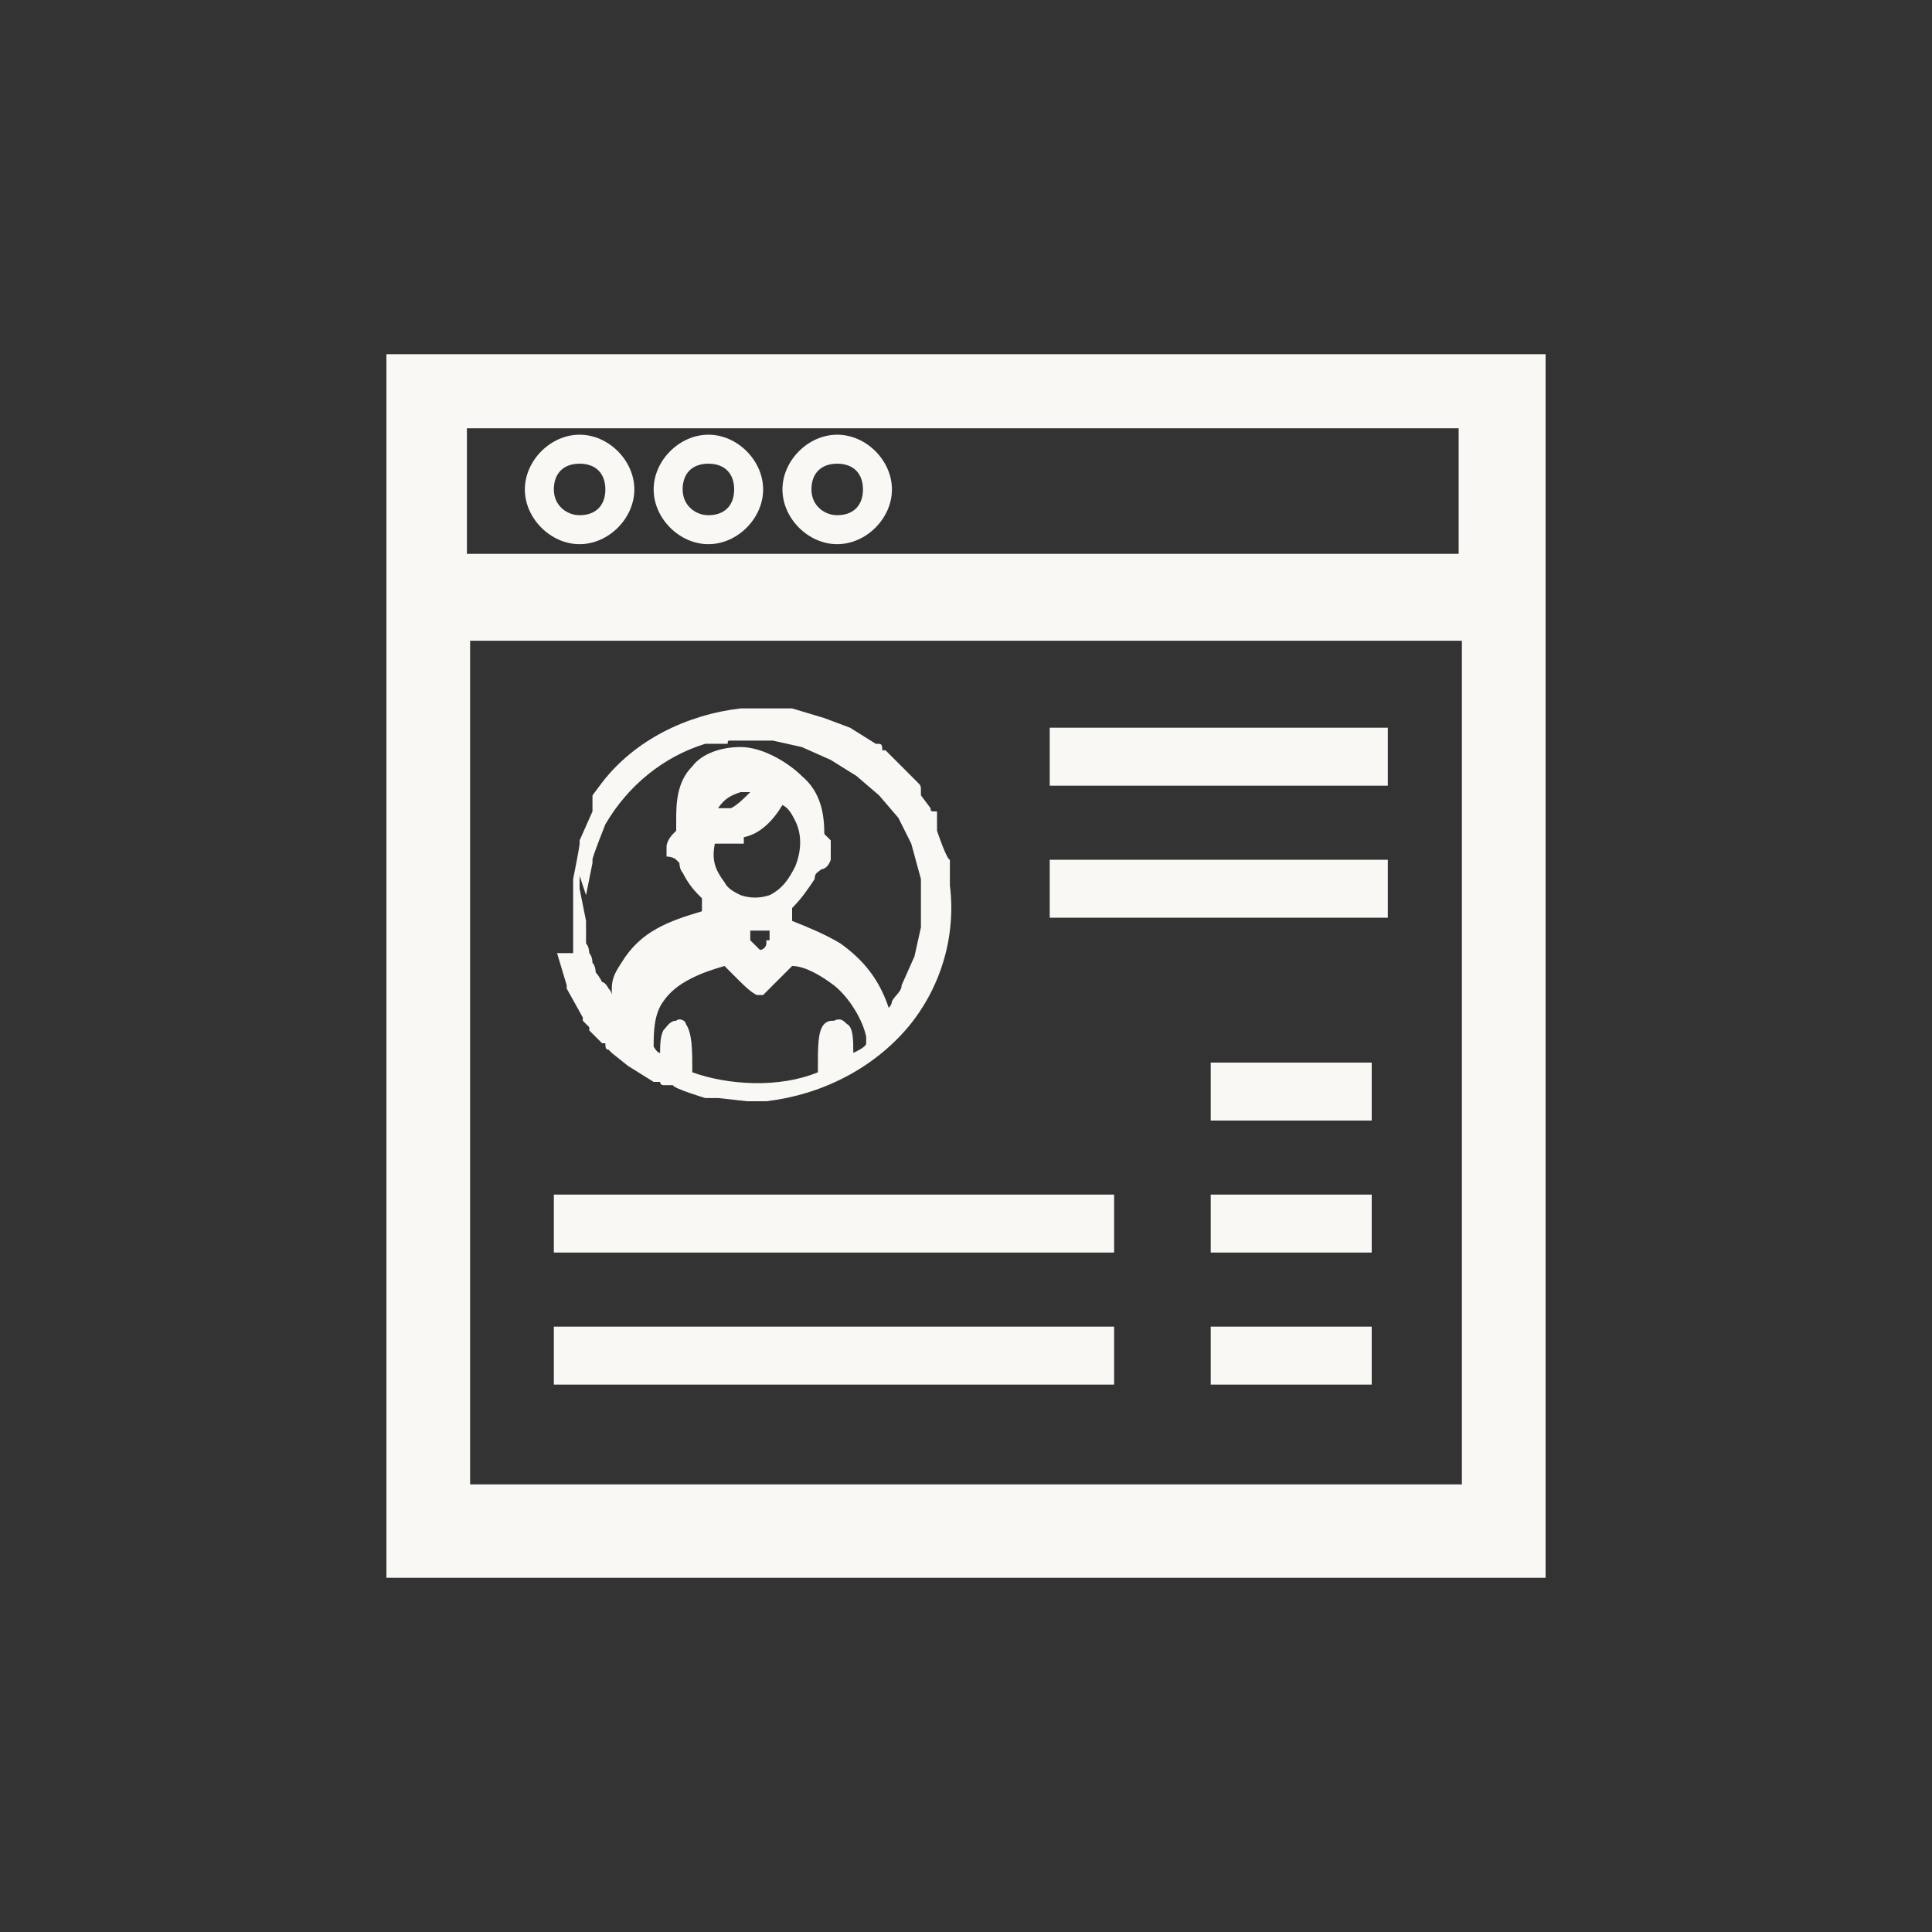 <?xml version="1.0" encoding="UTF-8"?>
<svg id="_圖層_1" data-name="圖層_1" xmlns="http://www.w3.org/2000/svg" version="1.1" viewBox="0 0 60 60">
  <rect x="0" y="0" width="60" height="60" fill="#333333" stroke="none"/>
  <!-- Generator: Adobe Illustrator 29.3.0, SVG Export Plug-In . SVG Version: 2.1.0 Build 146)  -->
  <defs>
    <style>
      .st0 {
        fill: #f9f8f5;
      }
    </style>
  </defs>
  <path class="st0" d="M26,13.5c-.9,0-1.7.8-1.7,1.7s.8,1.7,1.7,1.7,1.7-.8,1.7-1.7-.8-1.7-1.7-1.7ZM26,16c-.4,0-.8-.3-.8-.8s.3-.8.8-.8.8.3.8.8-.3.8-.8.8ZM18,13.5c-.9,0-1.7.8-1.7,1.7s.8,1.7,1.7,1.7,1.7-.8,1.7-1.7-.8-1.7-1.7-1.7ZM18,16c-.4,0-.8-.3-.8-.8s.3-.8.8-.8.8.3.8.8-.3.8-.8.8ZM22,13.5c-.9,0-1.7.8-1.7,1.7s.8,1.7,1.7,1.7,1.7-.8,1.7-1.7-.8-1.7-1.7-1.7ZM22,16c-.4,0-.8-.3-.8-.8s.3-.8.8-.8.8.3.8.8-.3.8-.8.8ZM17.3,29.6l.3,1c0,0,0,0,0,.1l.5.9s0,0,0,.1l.2.2s0,0,0,.1l.3.3s0,0,.1.1h.1c0,.1,0,.2.1.2,0,0,0,0,.1.1l.5.4.8.5s0,0,.1,0h.1c0,0,0,.1.1.1h.3c0,.1,1,.4,1,.4,0,0,.1,0,.2,0h.2s.9.1.9.1h.6c1.7-.2,3.3-1,4.4-2.3,1-1.2,1.5-2.8,1.3-4.4v-.8c-.1,0-.4-.9-.4-.9,0,0,0-.1,0-.1,0,0,0-.1,0-.1,0,0,0-.1,0-.1v-.3c-.2,0-.2,0-.2-.1l-.3-.4s0,0,0-.1h0c0-.2,0-.2-.1-.3l-.2-.2-.7-.7s0,0-.1-.1h-.1c0-.1,0-.2-.1-.2,0,0,0,0-.1,0l-.8-.5-.8-.3-1-.3h-1.1c0,0-.5,0-.5,0-1.7.2-3.3,1-4.3,2.3l-.3.4s0,0,0,.1h0c0,.2,0,.2,0,.3,0,0,0,0,0,.1l-.4.9c0,0,0,.1,0,.1h0c0,.1-.2,1.1-.2,1.1v.9c0,0,0,.5,0,.5v.9c.1,0,.1,0,.1,0ZM26.9,32.4c0,.1-.2.2-.4.3,0-.4,0-.8-.2-.9-.1-.1-.2-.2-.4-.1-.1,0-.2,0-.3.1-.2.2-.2.7-.2,1.3,0,0,0,.1,0,.2-1.2.5-2.8.4-3.9,0h0c0-.7,0-1.2-.2-1.5,0-.1-.2-.2-.3-.1-.2,0-.3.2-.4.3-.1.2-.1.5-.1.7-.1,0-.2-.2-.2-.2,0-.4,0-1,.3-1.4.4-.6,1.2-.9,1.9-1.1.1.1.3.3.4.4.2.2.4.4.6.5h.1c0,0,.1,0,.1,0,.3-.3.6-.6.9-.9.4,0,.9.3,1.3.6.5.4.9,1.1,1,1.6,0,0,0,.2,0,.3h0ZM23.1,26c.5-.1.9-.5,1.2-1,.2.1.3.3.4.5.2.4.2.9,0,1.4-.2.4-.4.7-.8.9-.3.1-.6.1-.9,0-.2-.1-.4-.2-.5-.4-.3-.4-.4-.7-.3-1.2.3,0,.6,0,.9,0ZM22.3,25.1c.2-.3.4-.4.7-.5.1,0,.2,0,.3,0h0c-.2.2-.4.4-.6.5-.1,0-.3,0-.4,0h0ZM23.8,29.2s0,0,0,.1h0c0,.1-.1.2-.2.2-.1-.1-.2-.2-.3-.3v-.3c.2,0,.4,0,.6,0v.2h0c0,.1,0,.1,0,.1ZM18.2,27.8l.2-1s0,0,0-.1h0c0-.1.4-1.1.4-1.1.7-1.2,1.8-2.1,3.1-2.5h.7c0-.1,0-.1.1-.1h.5s.8,0,.8,0l.9.2.9.4.8.5.7.6.6.7.4.8.3,1.1v.9c0,0,0,.6,0,.6l-.2.9-.4.9c0,.2-.2.3-.3.5,0,0,0,.1-.1.2-.3-.9-.8-1.5-1.5-2-.5-.3-1-.5-1.5-.7v-.4c.3-.3.5-.6.7-.9,0-.2.1-.2.2-.3,0,0,.2,0,.3-.3h0c0-.2,0-.4,0-.6,0,0-.1-.1-.2-.2,0-.6-.1-1.3-.7-1.8-.4-.4-1.2-.9-1.9-.9h0c-.6,0-1.2.2-1.5.6-.5.5-.5,1.2-.5,1.7h0c0,.2,0,.3,0,.3,0,0,0,0-.1.1,0,0-.2.2-.2.4s0,.2,0,.3h0c0,0,0,0,0,0,0,0,.2,0,.3.1,0,0,0,0,.1.1,0,0,0,.2.1.3h0c.2.4.4.6.6.8v.4c-1,.3-1.9.6-2.5,1.6-.2.3-.3.5-.3.8,0,0,0,.1,0,.2,0,0,0-.1-.1-.2,0,0-.1-.2-.2-.2,0,0-.1-.2-.2-.3,0,0,0-.2-.1-.3,0,0,0-.2-.1-.3,0,0,0-.2-.1-.3,0,0,0-.2,0-.3v-.4c0,0-.2-1-.2-1v-.4s0,0,0,0ZM45.4,11H15.3c-.2,0-.4,0-.7,0h-2.6v30.6c0,1.3,0,2.6,0,3.9v3.5h2.6s0,0,.1,0h29.5c.2,0,.4,0,.6,0s.4,0,.6,0h2.6v-2c0-.2,0-.5,0-.7V11h-2.6,0ZM45.4,46.1H14.6v-26.2h30.8v26.2h0ZM45.4,17.2h-28c0,0-.2,0-.3,0h-2.6v-3.9c1.1,0,2.3,0,3.4,0,.7,0,1.4,0,2.1,0h24.6c.1,0,.3,0,.4,0h.3v3.9h0ZM17.2,37.1h17.4v1.8h-17.4v-1.8ZM17.2,41.2h17.4v1.8h-17.4v-1.8ZM37.6,37.1h5v1.8h-5v-1.8ZM37.6,41.2h5v1.8h-5v-1.8ZM37.6,33h5v1.8h-5v-1.8ZM43.1,24.4h-10.5v-1.8h10.5v1.8ZM43.1,28.5h-10.5v-1.8h10.5v1.8Z"/>
</svg>